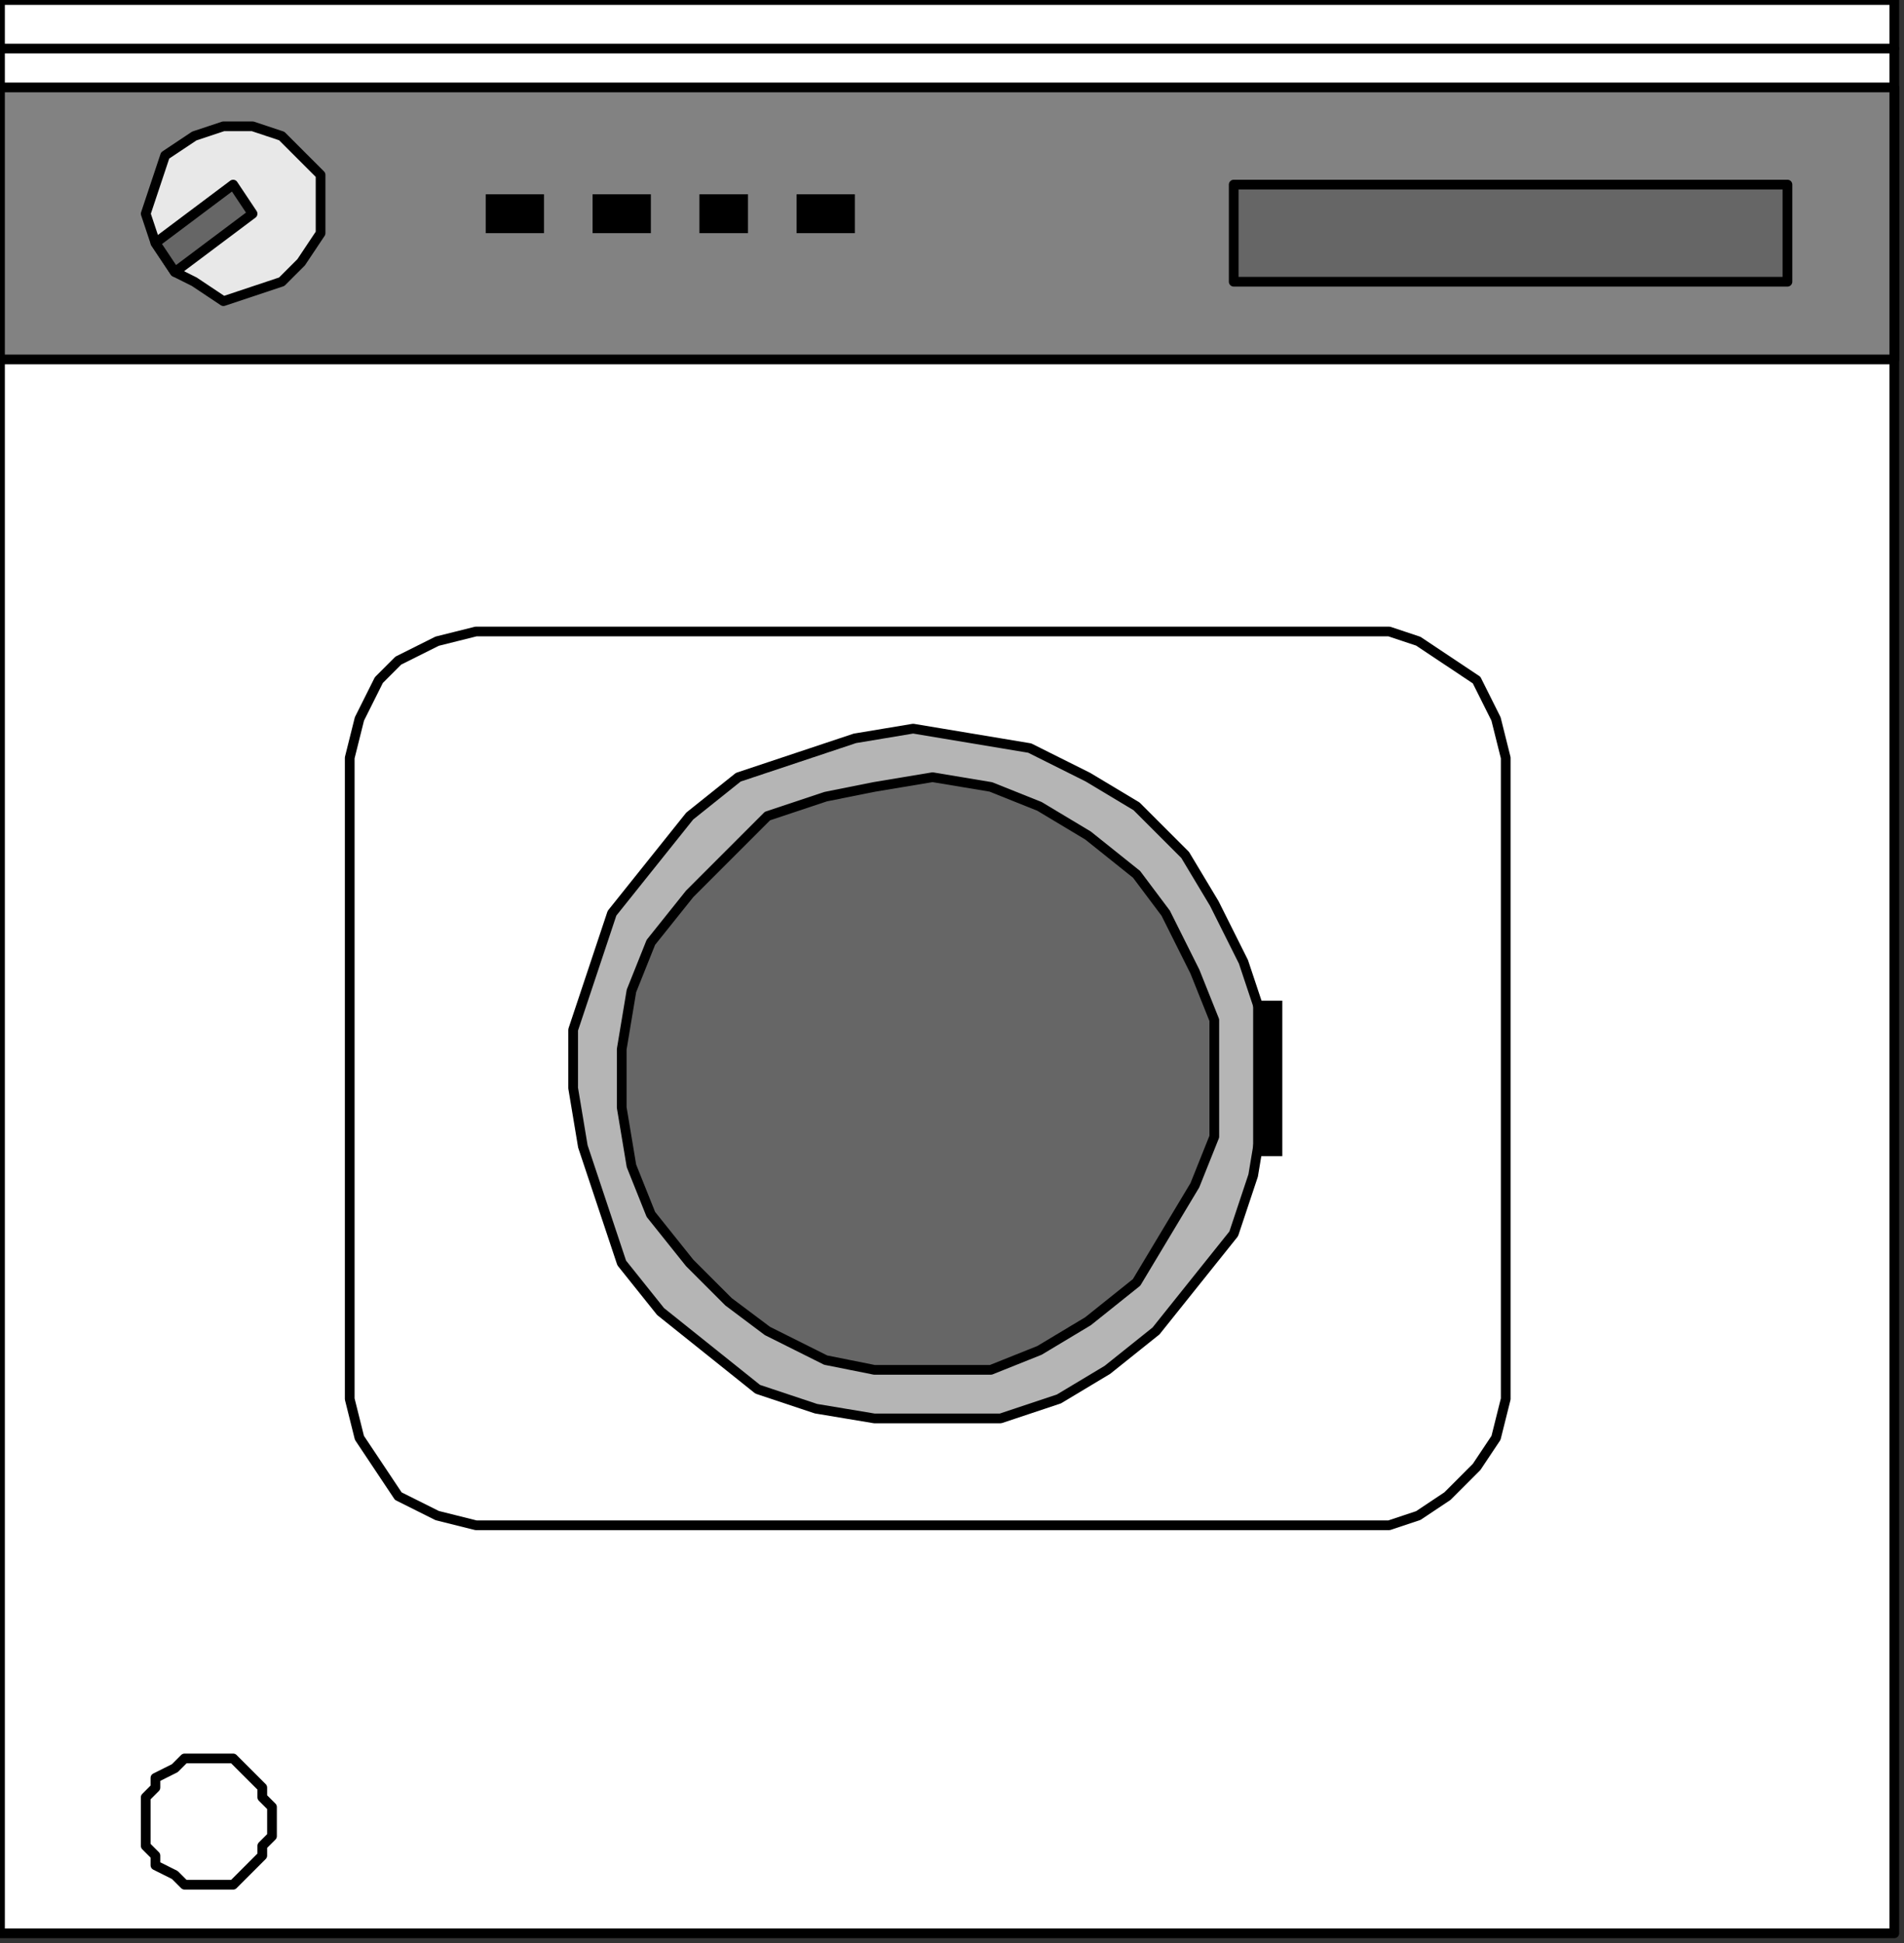 <?xml version="1.0" encoding="UTF-8" standalone="no"?>
<svg
   xmlns:dc="http://purl.org/dc/elements/1.1/"
   xmlns:cc="http://creativecommons.org/ns#"
   xmlns:rdf="http://www.w3.org/1999/02/22-rdf-syntax-ns#"
   xmlns:svg="http://www.w3.org/2000/svg"
   xmlns="http://www.w3.org/2000/svg"
   xmlns:sodipodi="http://sodipodi.sourceforge.net/DTD/sodipodi-0.dtd"
   xmlns:inkscape="http://www.inkscape.org/namespaces/inkscape"
   version="1.0"
   width="51.858mm"
   height="52.917mm"
   id="svg53"
   sodipodi:docname="APPL006.WMF">
  <rect width="100%" height="100%" fill="#333333" stroke="none"/>
  <sodipodi:namedview
     pagecolor="#ffffff"
     bordercolor="#666666"
     borderopacity="1"
     objecttolerance="10"
     gridtolerance="10"
     guidetolerance="10"
     inkscape:pageopacity="0"
     inkscape:pageshadow="2"
     inkscape:window-width="640"
     inkscape:window-height="480"
     id="namedview55" />
  <defs
     id="defs3">
    <pattern
       id="WMFhbasepattern"
       patternUnits="userSpaceOnUse"
       width="6"
       height="6"
       x="0"
       y="0" />
  </defs>
  <path
     style="fill:#ffffff;fill-rule:evenodd;fill-opacity:1;stroke:none;"
     d="  M 0,0   L 195,0   L 195,199   L 0,199   L 0,0  z "
     id="path5" />
  <path
     style="fill:none;stroke:#000000;stroke-width:1px;stroke-linecap:round;stroke-linejoin:round;stroke-miterlimit:4;stroke-dasharray:none;stroke-opacity:1;"
     d="  M 0,0   L 195,0   L 195,199   L 0,199   L 0,0  "
     id="path7" />
  <path
     style="fill:#ffffff;fill-rule:evenodd;fill-opacity:1;stroke:none;"
     d="  M 140,157   L 143,157   L 146,156   L 149,154   L 152,151   L 154,148   L 155,144   L 155,140   L 155,81   L 155,78   L 154,74   L 152,70   L 149,68   L 146,66   L 143,65   L 140,65   L 51,65   L 49,65   L 45,66   L 41,68   L 39,70   L 37,74   L 36,78   L 36,81   L 36,140   L 36,144   L 37,148   L 39,151   L 41,154   L 45,156   L 49,157   L 51,157   L 140,157  z "
     id="path9" />
  <path
     style="fill:none;stroke:#000000;stroke-width:1px;stroke-linecap:round;stroke-linejoin:round;stroke-miterlimit:4;stroke-dasharray:none;stroke-opacity:1;"
     d="  M 140,157   L 143,157   L 146,156   L 149,154   L 152,151   L 154,148   L 155,144   L 155,140   L 155,81   L 155,78   L 154,74   L 152,70   L 149,68   L 146,66   L 143,65   L 140,65   L 51,65   L 49,65   L 45,66   L 41,68   L 39,70   L 37,74   L 36,78   L 36,81   L 36,140   L 36,144   L 37,148   L 39,151   L 41,154   L 45,156   L 49,157   L 51,157   L 140,157  "
     id="path11" />
  <path
     style="fill:#b5b5b5;fill-rule:evenodd;fill-opacity:1;stroke:none;"
     d="  M 130,111   L 130,105   L 128,99   L 125,93   L 122,88   L 117,83   L 112,80   L 106,77   L 100,76   L 94,75   L 88,76   L 82,78   L 76,80   L 71,84   L 67,89   L 63,94   L 61,100   L 59,106   L 59,112   L 60,118   L 62,124   L 64,130   L 68,135   L 73,139   L 78,143   L 84,145   L 90,146   L 96,146   L 103,146   L 109,144   L 114,141   L 119,137   L 123,132   L 127,127   L 129,121   L 130,115   L 130,111  z "
     id="path13" />
  <path
     style="fill:none;stroke:#000000;stroke-width:1px;stroke-linecap:round;stroke-linejoin:round;stroke-miterlimit:4;stroke-dasharray:none;stroke-opacity:1;"
     d="  M 130,111   L 130,105   L 128,99   L 125,93   L 122,88   L 117,83   L 112,80   L 106,77   L 100,76   L 94,75   L 88,76   L 82,78   L 76,80   L 71,84   L 67,89   L 63,94   L 61,100   L 59,106   L 59,112   L 60,118   L 62,124   L 64,130   L 68,135   L 73,139   L 78,143   L 84,145   L 90,146   L 96,146   L 103,146   L 109,144   L 114,141   L 119,137   L 123,132   L 127,127   L 129,121   L 130,115   L 130,111  "
     id="path15" />
  <path
     style="fill:#666666;fill-rule:evenodd;fill-opacity:1;stroke:none;"
     d="  M 125,111   L 125,105   L 123,100   L 120,94   L 117,90   L 112,86   L 107,83   L 102,81   L 96,80   L 90,81   L 85,82   L 79,84   L 75,88   L 71,92   L 67,97   L 65,102   L 64,108   L 64,114   L 65,120   L 67,125   L 71,130   L 75,134   L 79,137   L 85,140   L 90,141   L 96,141   L 102,141   L 107,139   L 112,136   L 117,132   L 120,127   L 123,122   L 125,117   L 125,111  z "
     id="path17" />
  <path
     style="fill:none;stroke:#000000;stroke-width:1px;stroke-linecap:round;stroke-linejoin:round;stroke-miterlimit:4;stroke-dasharray:none;stroke-opacity:1;"
     d="  M 125,111   L 125,105   L 123,100   L 120,94   L 117,90   L 112,86   L 107,83   L 102,81   L 96,80   L 90,81   L 85,82   L 79,84   L 75,88   L 71,92   L 67,97   L 65,102   L 64,108   L 64,114   L 65,120   L 67,125   L 71,130   L 75,134   L 79,137   L 85,140   L 90,141   L 96,141   L 102,141   L 107,139   L 112,136   L 117,132   L 120,127   L 123,122   L 125,117   L 125,111  "
     id="path19" />
  <path
     style="fill:#828282;fill-rule:evenodd;fill-opacity:1;stroke:none;"
     d="  M 195,37   L 0,37   L 0,9   L 195,9   L 195,37  z "
     id="path21" />
  <path
     style="fill:none;stroke:#000000;stroke-width:1px;stroke-linecap:round;stroke-linejoin:round;stroke-miterlimit:4;stroke-dasharray:none;stroke-opacity:1;"
     d="  M 195,37   L 0,37   L 0,9   L 195,9   L 195,37  "
     id="path23" />
  <path
     style="fill:#666666;fill-rule:evenodd;fill-opacity:1;stroke:none;"
     d="  M 127,29   L 127,19   L 184,19   L 184,29   L 127,29  z "
     id="path25" />
  <path
     style="fill:none;stroke:#000000;stroke-width:1px;stroke-linecap:round;stroke-linejoin:round;stroke-miterlimit:4;stroke-dasharray:none;stroke-opacity:1;"
     d="  M 127,29   L 127,19   L 184,19   L 184,29   L 127,29  "
     id="path27" />
  <path
     style="fill:#e8e8e8;fill-rule:evenodd;fill-opacity:1;stroke:none;"
     d="  M 33,22   L 33,18   L 31,16   L 29,14   L 26,13   L 23,13   L 20,14   L 17,16   L 16,19   L 15,22   L 16,25   L 18,28   L 20,29   L 23,31   L 26,30   L 29,29   L 31,27   L 33,24   L 33,22  z "
     id="path29" />
  <path
     style="fill:none;stroke:#000000;stroke-width:1px;stroke-linecap:round;stroke-linejoin:round;stroke-miterlimit:4;stroke-dasharray:none;stroke-opacity:1;"
     d="  M 33,22   L 33,18   L 31,16   L 29,14   L 26,13   L 23,13   L 20,14   L 17,16   L 16,19   L 15,22   L 16,25   L 18,28   L 20,29   L 23,31   L 26,30   L 29,29   L 31,27   L 33,24   L 33,22  "
     id="path31" />
  <path
     style="fill:#000000;fill-rule:nonzero;fill-opacity:1;stroke:none;"
     d="  M 131,119   L 132,119   L 132,103   L 129,103   L 129,119   L 131,119  z "
     id="path33" />
  <path
     style="fill:#000000;fill-rule:evenodd;fill-opacity:1;stroke:none;"
     d="  M 50,20   L 56,20   L 56,24   L 50,24   L 50,20  z "
     id="path35" />
  <path
     style="fill:#000000;fill-rule:evenodd;fill-opacity:1;stroke:none;"
     d="  M 61,20   L 67,20   L 67,24   L 61,24   L 61,20  z "
     id="path37" />
  <path
     style="fill:#000000;fill-rule:evenodd;fill-opacity:1;stroke:none;"
     d="  M 72,20   L 77,20   L 77,24   L 72,24   L 72,20  z "
     id="path39" />
  <path
     style="fill:#000000;fill-rule:evenodd;fill-opacity:1;stroke:none;"
     d="  M 82,20   L 88,20   L 88,24   L 82,24   L 82,20  z "
     id="path41" />
  <path
     style="fill:#666666;fill-rule:evenodd;fill-opacity:1;stroke:none;"
     d="  M 16,25   L 24,19   L 26,22   L 18,28   L 16,25  z "
     id="path43" />
  <path
     style="fill:none;stroke:#000000;stroke-width:1px;stroke-linecap:round;stroke-linejoin:round;stroke-miterlimit:4;stroke-dasharray:none;stroke-opacity:1;"
     d="  M 16,25   L 24,19   L 26,22   L 18,28   L 16,25  "
     id="path45" />
  <path
     style="fill:none;stroke:#000000;stroke-width:1px;stroke-linecap:round;stroke-linejoin:round;stroke-miterlimit:4;stroke-dasharray:none;stroke-opacity:1;"
     d="  M 0,5   L 195,5   L 0,5  "
     id="path47" />
  <path
     style="fill:#ffffff;fill-rule:evenodd;fill-opacity:1;stroke:none;"
     d="  M 21,181   L 24,181   L 26,183   L 27,185   L 28,188   L 27,190   L 26,192   L 24,194   L 21,194   L 19,194   L 16,192   L 15,190   L 15,188   L 15,185   L 16,183   L 19,181   L 21,181  z "
     id="path49" />
  <path
     style="fill:none;stroke:#000000;stroke-width:1px;stroke-linecap:round;stroke-linejoin:round;stroke-miterlimit:4;stroke-dasharray:none;stroke-opacity:1;"
     d="  M 21,181   L 23,181   L 24,181   L 25,182   L 26,183   L 27,184   L 27,185   L 28,186   L 28,188   L 28,189   L 27,190   L 27,191   L 26,192   L 25,193   L 24,194   L 23,194   L 21,194   L 20,194   L 19,194   L 18,193   L 16,192   L 16,191   L 15,190   L 15,189   L 15,188   L 15,186   L 15,185   L 16,184   L 16,183   L 18,182   L 19,181   L 20,181   L 21,181  "
     id="path51" />
</svg>

